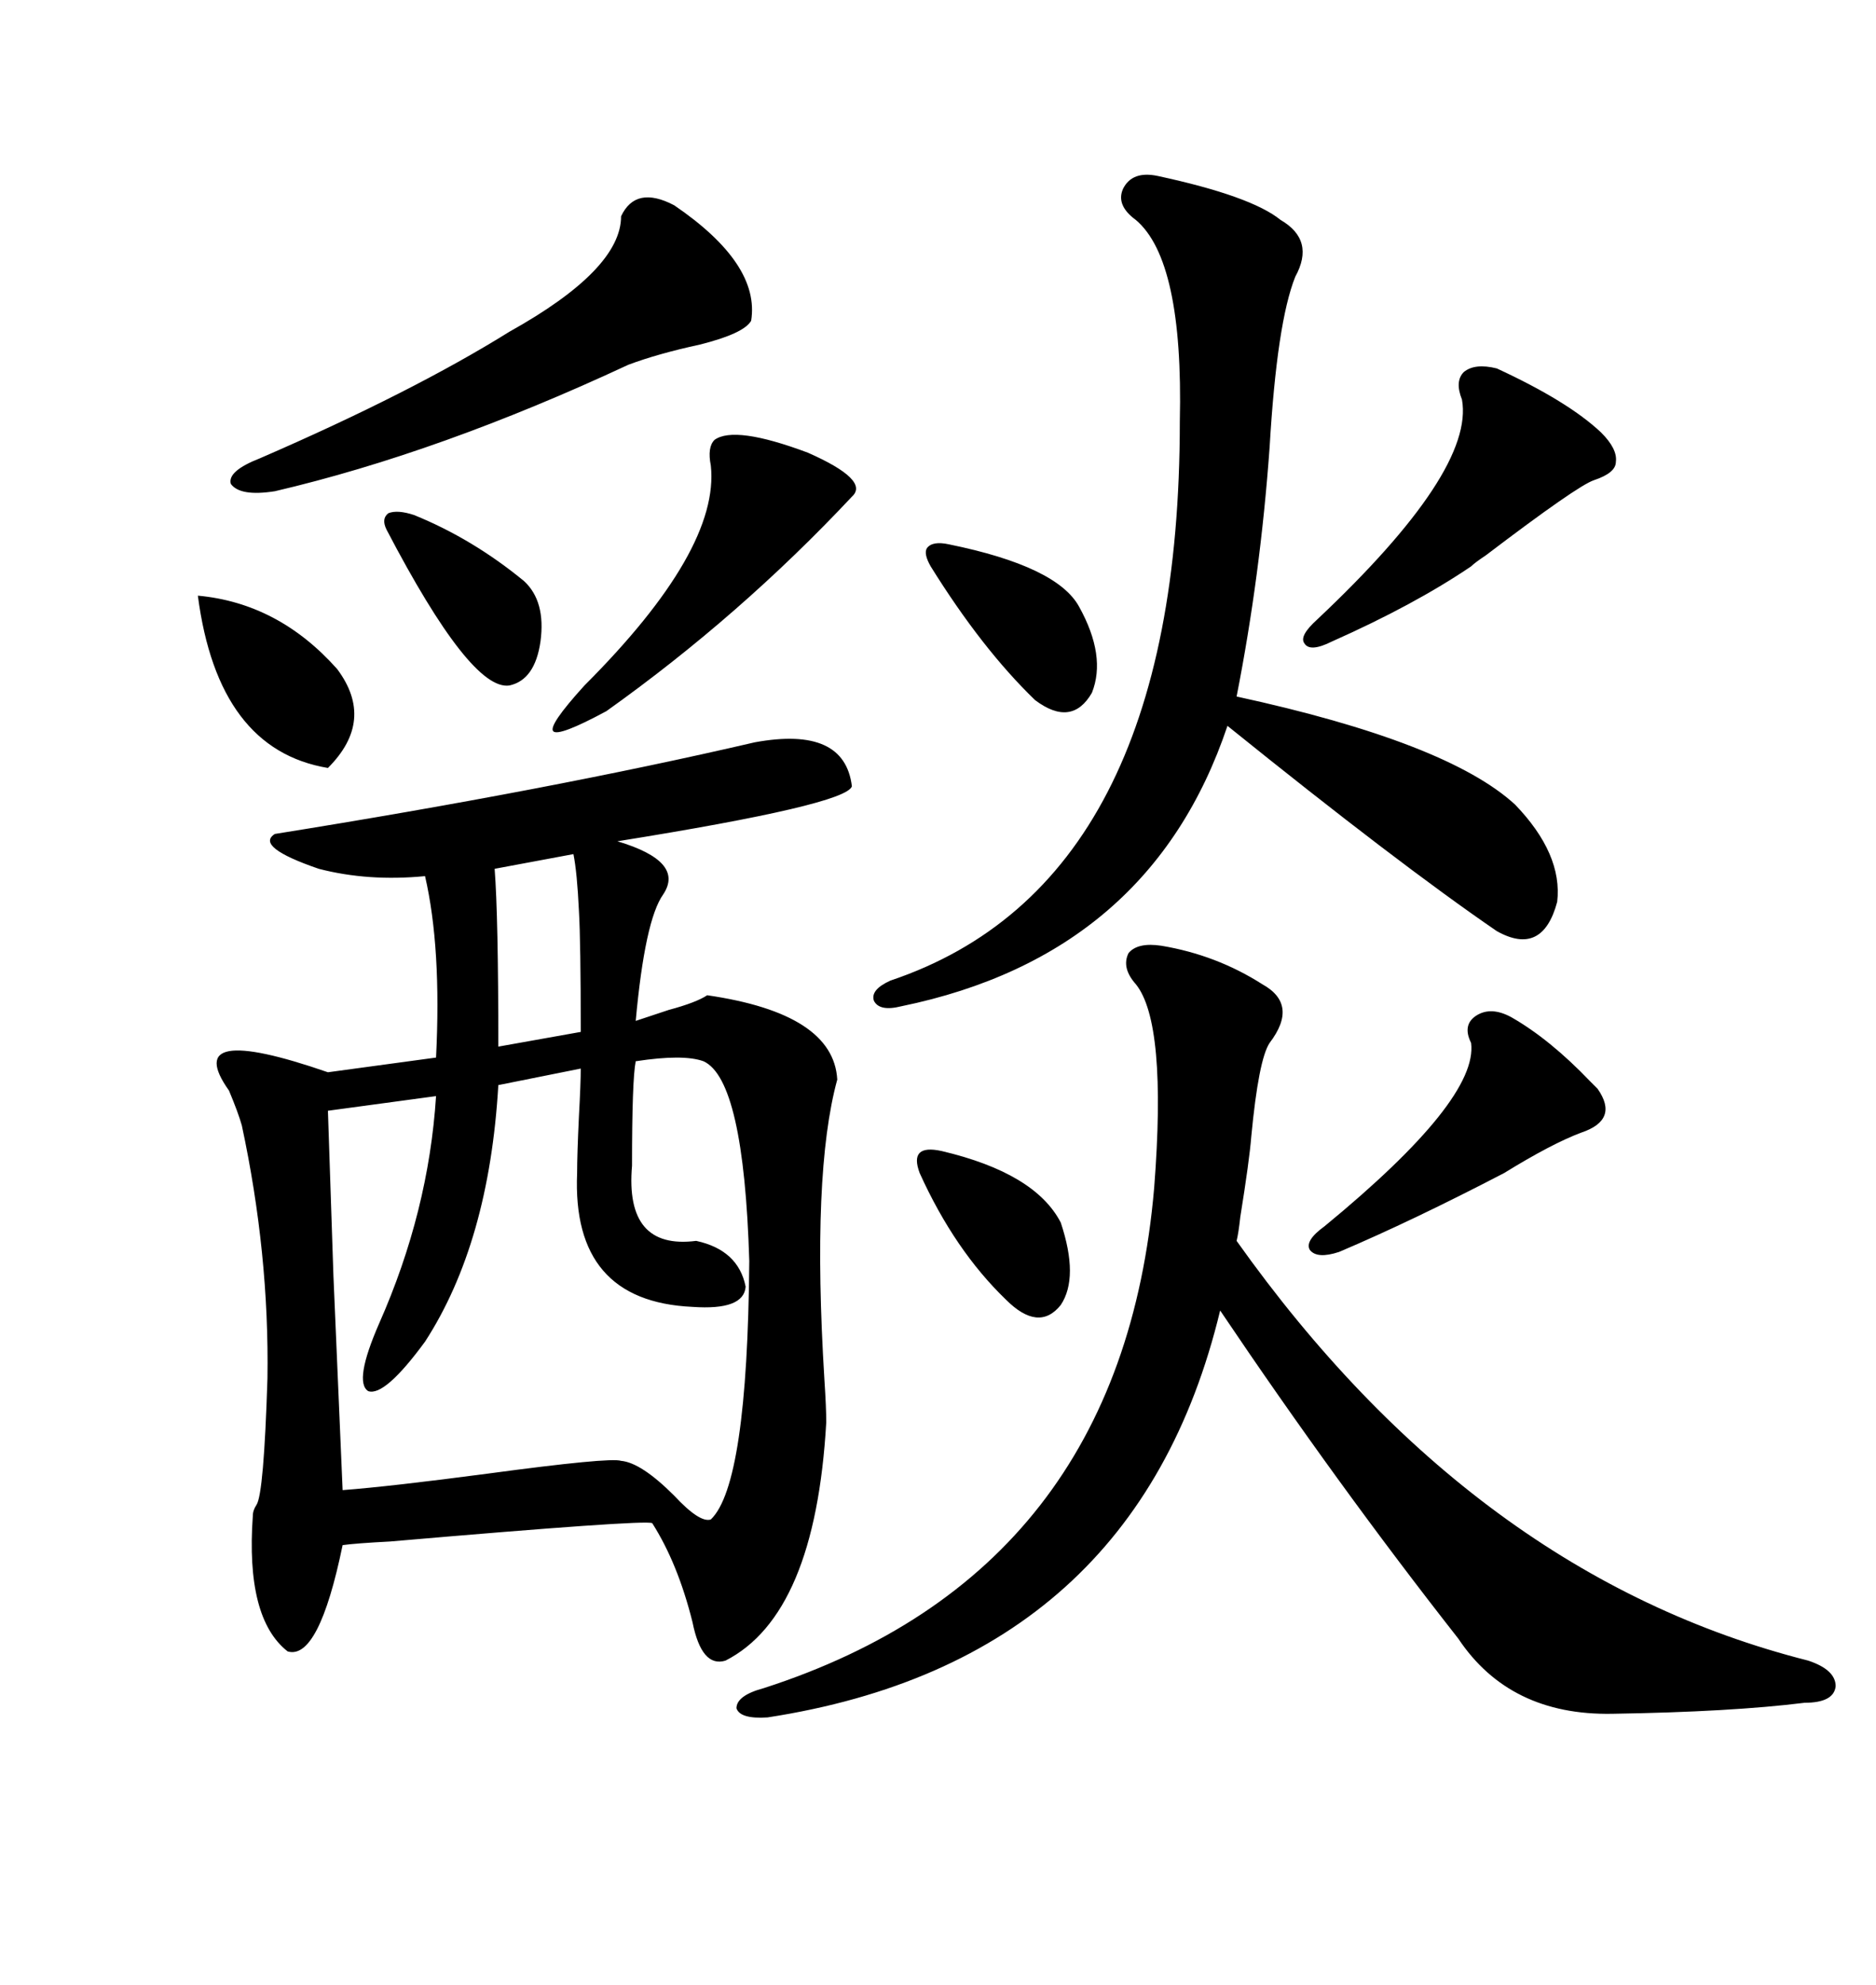 <svg xmlns="http://www.w3.org/2000/svg" xmlns:xlink="http://www.w3.org/1999/xlink" width="300" height="317.285"><path d="M104.30 243.46L104.30 243.46Q103.13 242.87 62.40 246.39L62.40 246.39Q56.84 246.68 54.79 246.97L54.79 246.97Q50.98 265.43 46.00 263.96L46.00 263.96Q39.26 258.69 40.43 242.29L40.43 242.29Q40.43 241.41 41.02 240.53L41.02 240.53Q42.19 238.77 42.77 220.31L42.77 220.31Q43.07 200.39 38.67 179.88L38.67 179.88Q38.09 177.83 36.62 174.32L36.62 174.32Q28.71 163.18 52.44 171.39L52.44 171.39L69.73 169.04Q70.61 151.46 67.97 140.04L67.97 140.04Q58.89 140.92 50.98 138.87L50.98 138.87Q40.72 135.35 43.95 133.30L43.95 133.30Q87.89 126.27 120.70 118.65L120.70 118.65Q135.06 116.02 136.23 125.68L136.23 125.68Q135.35 128.61 98.73 134.47L98.73 134.47Q109.57 137.70 106.05 142.97L106.05 142.97Q103.13 147.07 101.66 163.18L101.66 163.18Q103.42 162.60 106.93 161.43L106.93 161.43Q111.33 160.25 113.09 159.08L113.09 159.08Q133.30 162.01 133.89 172.56L133.89 172.56Q129.79 187.50 131.84 220.61L131.84 220.61Q132.13 225 132.13 227.34L132.13 227.34Q130.37 258.11 116.02 265.43L116.02 265.43Q112.21 266.60 110.74 259.28L110.74 259.28Q108.40 249.90 104.30 243.46ZM185.74 151.17L185.74 151.17Q194.53 152.64 201.86 157.32L201.86 157.32Q207.71 160.55 203.03 166.70L203.03 166.70Q201.27 169.34 200.10 181.64L200.10 181.64Q199.80 185.45 198.34 194.53L198.34 194.53Q198.05 197.17 197.75 198.34L197.75 198.34Q235.84 251.95 289.16 265.43L289.16 265.43Q293.55 266.89 293.55 269.53L293.55 269.53Q293.26 272.17 288.57 272.17L288.57 272.17Q276.86 273.63 257.81 273.93L257.81 273.93Q241.41 274.22 233.20 261.91L233.20 261.91Q213.87 237.30 195.12 209.47L195.12 209.47Q181.64 265.43 122.75 274.51L122.75 274.51Q118.36 274.80 117.77 273.05L117.77 273.05Q117.77 271.00 122.17 269.82L122.17 269.82Q179.30 251.37 184.57 189.84L184.57 189.84Q186.62 163.48 181.64 157.32L181.64 157.32Q179.30 154.69 180.47 152.34L180.47 152.34Q181.93 150.59 185.74 151.17ZM112.50 169.63L112.50 169.63Q109.28 168.46 101.66 169.63L101.66 169.63Q101.07 172.56 101.07 186.33L101.07 186.33Q99.90 199.80 111.33 198.34L111.33 198.34Q118.07 199.80 119.24 205.66L119.24 205.66Q118.95 209.47 110.74 208.89L110.74 208.89Q91.41 208.01 92.29 187.50L92.29 187.50Q92.29 184.57 92.58 178.42L92.58 178.42Q92.87 173.14 92.87 170.80L92.87 170.80L79.69 173.44Q78.22 198.63 67.97 214.45L67.97 214.45Q61.52 223.24 58.89 222.36L58.89 222.36Q56.54 220.90 60.64 211.52L60.64 211.52Q68.55 193.65 69.73 175.20L69.73 175.20L52.44 177.54Q52.44 177.83 53.32 203.91L53.32 203.91Q54.49 230.86 54.79 238.18L54.79 238.18Q62.40 237.60 77.93 235.55L77.93 235.55Q97.56 232.91 99.32 233.50L99.32 233.50Q102.54 233.79 107.81 239.06L107.81 239.06Q111.91 243.46 113.67 242.87L113.67 242.87Q119.53 237.30 119.82 201.56L119.82 201.56Q118.95 172.56 112.50 169.63ZM185.16 28.13L185.16 28.13Q200.10 31.35 204.79 35.16L204.79 35.16Q210.35 38.38 207.13 44.24L207.13 44.24Q204.20 51.56 203.03 71.48L203.03 71.48Q201.56 91.99 197.75 111.33L197.75 111.33Q231.45 118.65 242.29 128.61L242.29 128.61Q249.90 136.52 249.02 144.14L249.02 144.14Q246.68 152.93 239.36 148.83L239.36 148.83Q223.54 137.99 196.29 116.02L196.29 116.02Q183.98 152.64 144.14 160.84L144.14 160.84Q140.63 161.72 139.75 159.96L139.75 159.96Q139.16 158.20 142.38 156.74L142.38 156.74Q188.67 141.21 188.67 67.38L188.67 67.38Q189.26 41.60 181.64 35.16L181.64 35.16Q178.42 32.81 179.59 30.18L179.59 30.18Q181.05 27.25 185.16 28.13ZM107.81 32.81L107.81 32.81Q121.58 42.19 120.12 51.27L120.12 51.27Q118.95 53.32 111.91 55.08L111.91 55.08Q105.18 56.54 100.49 58.30L100.49 58.30Q70.31 72.36 43.95 78.52L43.95 78.52Q38.38 79.39 36.91 77.34L36.91 77.34Q36.33 75.29 41.60 73.24L41.60 73.24Q65.92 62.70 81.45 53.03L81.45 53.03Q99.32 43.07 99.32 34.57L99.32 34.57Q101.66 29.59 107.81 32.81ZM239.36 58.89L239.36 58.89Q250.78 64.16 256.05 69.14L256.05 69.14Q258.69 71.78 258.40 73.83L258.40 73.83Q258.40 75.59 254.88 76.76L254.88 76.76Q252.25 77.64 237.60 88.77L237.60 88.77Q235.84 89.94 235.25 90.53L235.25 90.53Q226.17 96.68 212.99 102.54L212.99 102.54Q209.47 104.30 208.59 102.83L208.59 102.83Q207.71 101.66 210.64 99.02L210.64 99.02Q235.84 75.29 233.79 63.87L233.79 63.87Q232.62 60.94 234.08 59.47L234.08 59.47Q235.84 58.01 239.36 58.89ZM114.26 70.31L114.26 70.31Q117.48 67.97 129.20 72.36L129.20 72.36Q139.16 76.76 136.23 79.39L136.23 79.39Q118.36 98.44 96.97 113.67L96.97 113.67Q89.36 117.77 88.48 116.89L88.48 116.89Q87.60 116.02 93.46 109.57L93.46 109.57Q115.14 87.89 113.67 74.41L113.67 74.41Q113.09 71.48 114.26 70.31ZM241.70 162.60L241.70 162.60Q247.85 166.11 254.30 172.85L254.30 172.85Q255.18 173.73 255.47 174.02L255.47 174.02Q258.98 179.00 252.83 181.05L252.83 181.05Q248.14 182.81 240.53 187.50L240.53 187.50Q225.88 195.12 214.16 200.10L214.16 200.10Q210.64 201.27 209.47 199.80L209.47 199.80Q208.59 198.34 211.82 196.00L211.82 196.00Q236.43 175.78 235.25 166.70L235.25 166.70Q233.79 163.77 236.13 162.30L236.13 162.30Q238.48 160.84 241.70 162.60ZM31.64 95.21L31.64 95.21Q44.53 96.39 53.91 106.93L53.91 106.93Q60.06 115.14 52.44 122.75L52.44 122.75Q34.86 119.82 31.64 95.21ZM151.76 87.01L151.76 87.01Q169.04 90.53 172.56 96.97L172.56 96.97Q176.95 104.88 174.61 110.74L174.61 110.74Q171.39 116.31 165.53 111.91L165.53 111.91Q157.03 103.71 148.83 90.53L148.83 90.53Q147.66 88.48 148.24 87.60L148.24 87.60Q149.12 86.43 151.76 87.01ZM150.59 183.98L150.59 183.98Q165.53 187.50 169.63 195.41L169.63 195.41Q172.56 204.20 169.63 208.59L169.63 208.59Q166.11 212.99 160.84 207.71L160.84 207.71Q152.64 199.80 147.07 187.50L147.07 187.50Q146.19 185.16 147.07 184.28L147.07 184.28Q147.95 183.40 150.59 183.98ZM91.70 136.52L91.70 136.52L79.10 138.87Q79.69 146.48 79.69 167.29L79.69 167.29L92.87 164.94Q92.87 150.59 92.58 145.61L92.58 145.61Q92.29 139.45 91.70 136.52ZM66.21 82.32L66.21 82.32Q75.59 86.13 83.79 92.87L83.79 92.87Q87.30 96.09 86.43 102.54L86.43 102.54Q85.55 108.69 81.45 109.57L81.45 109.57Q75.29 110.45 61.82 84.67L61.82 84.67Q60.94 82.91 62.11 82.03L62.11 82.03Q63.57 81.45 66.21 82.32Z"/></svg>